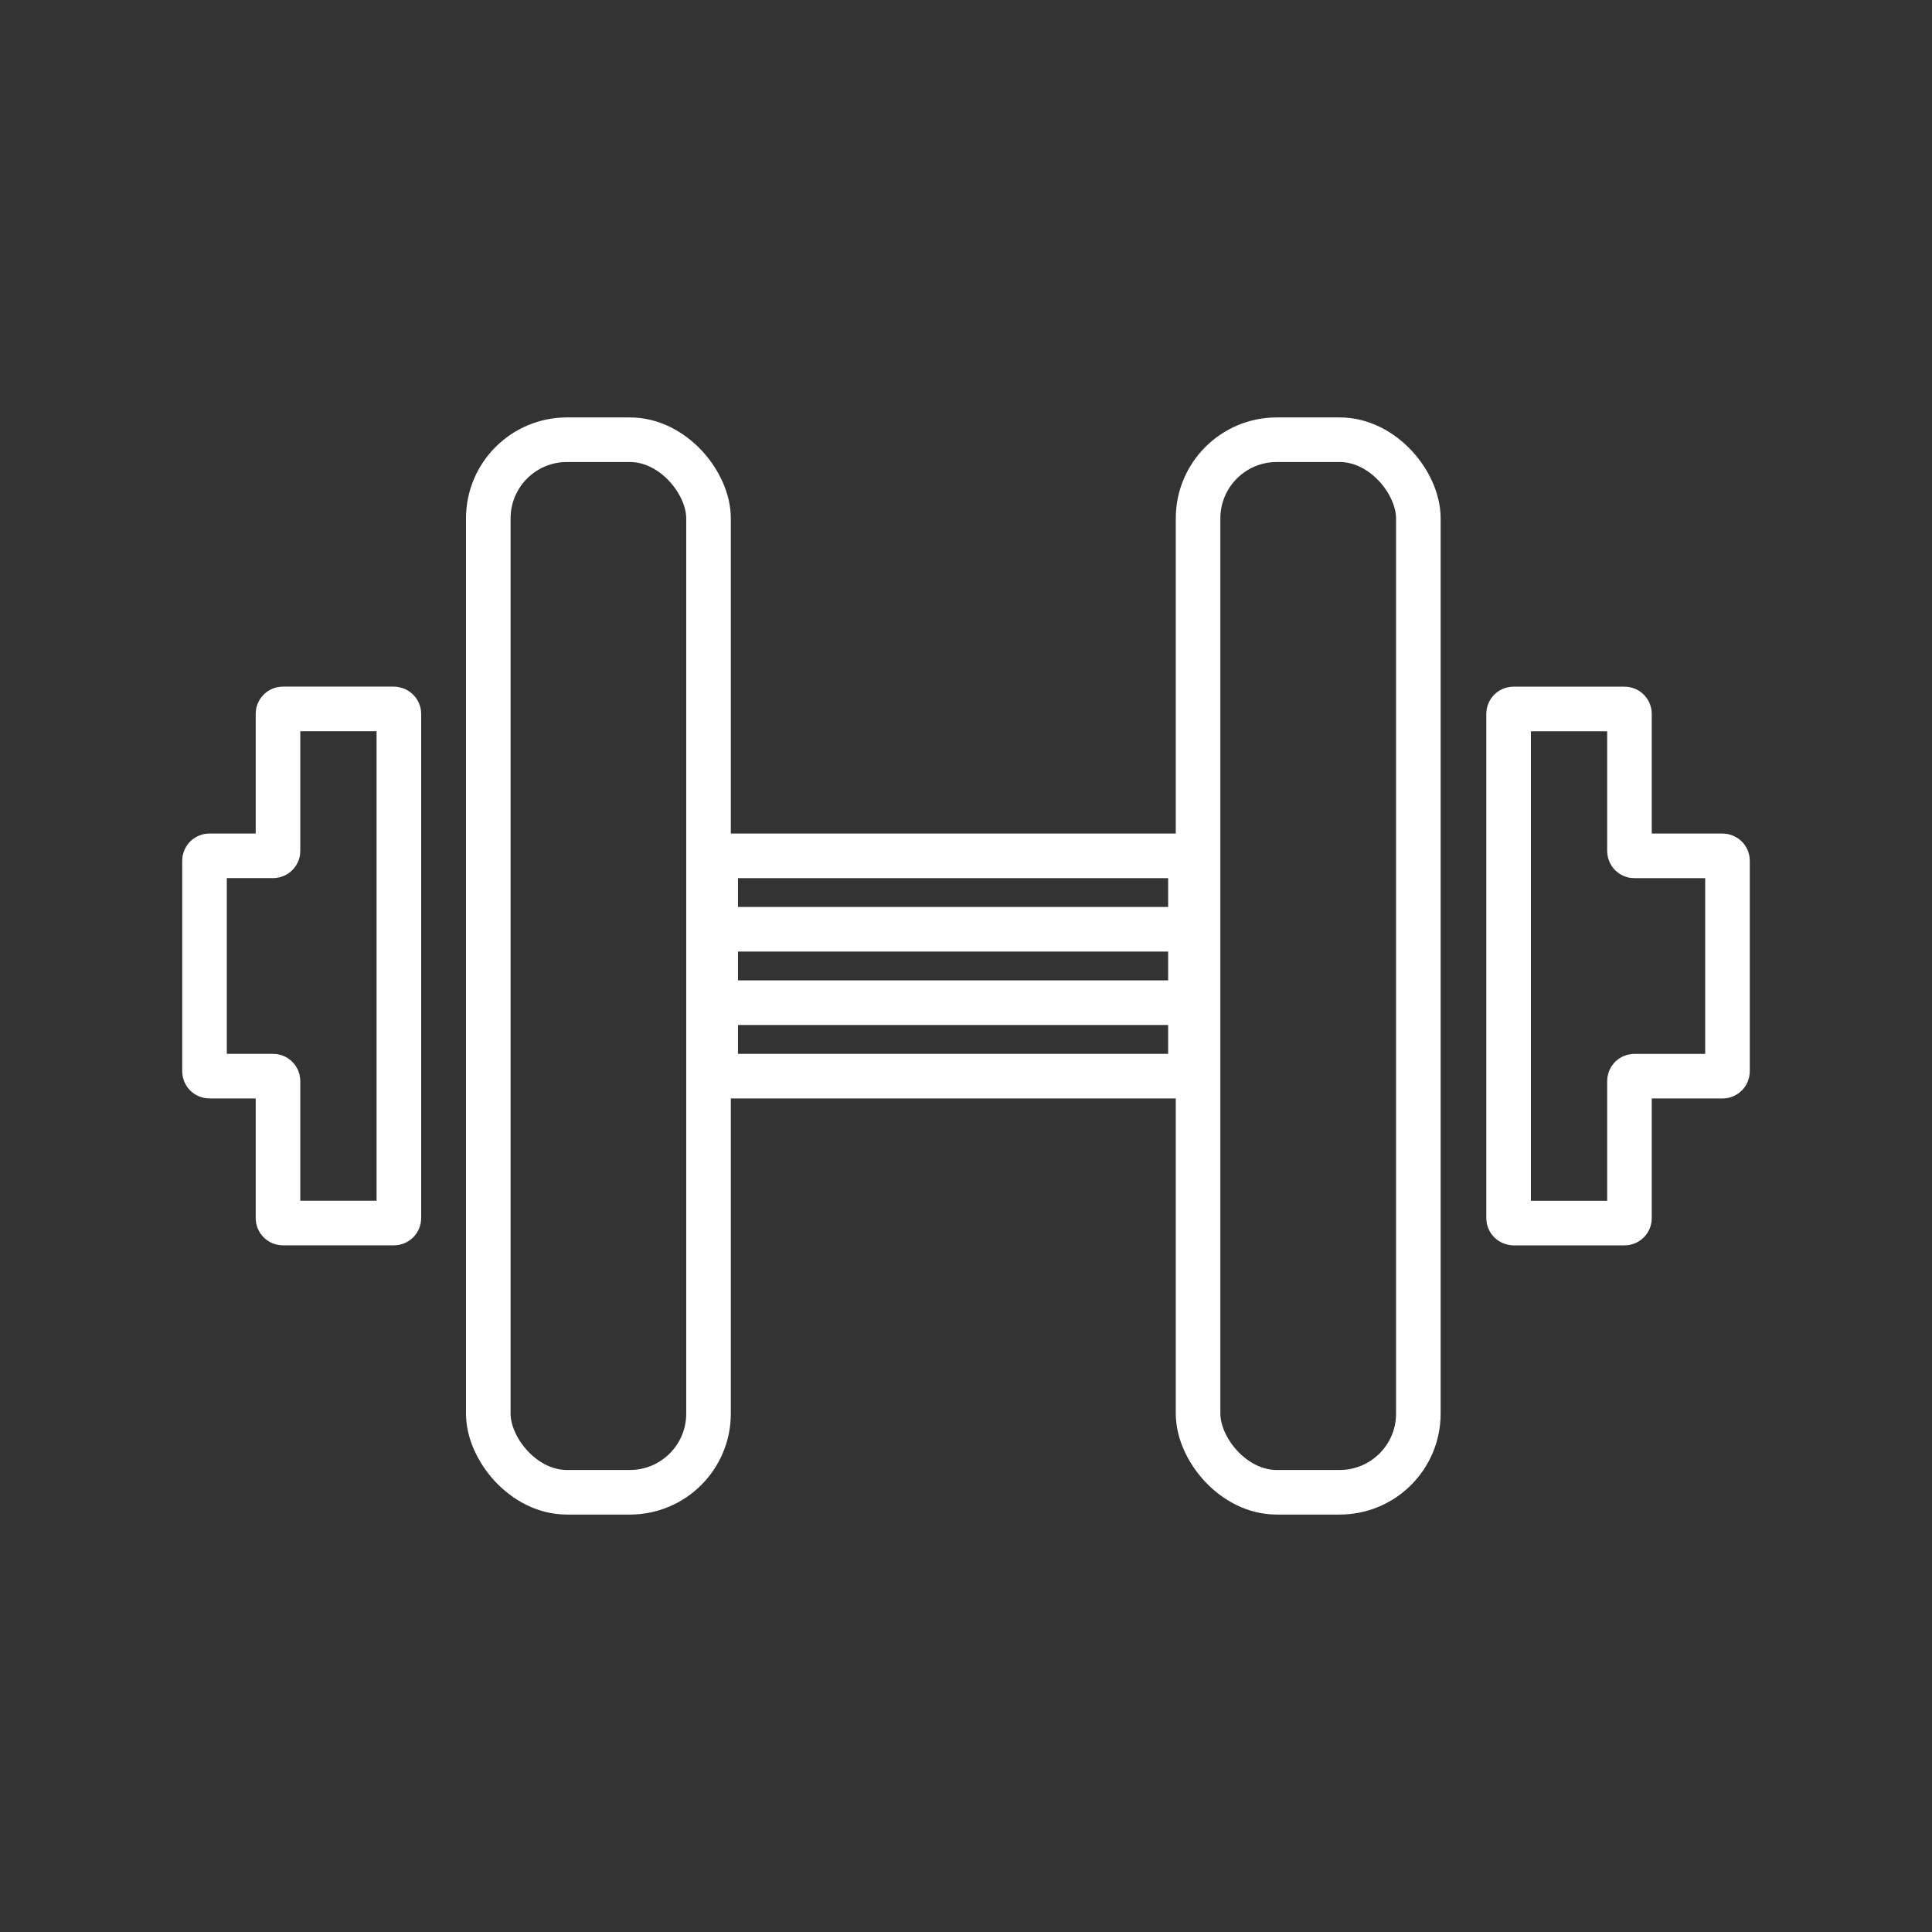 <svg xmlns="http://www.w3.org/2000/svg" id="Layer_1" data-name="Layer 1" viewBox="0 0 491.34 491.34">
  <rect x="0" y="0" width="491.34" height="491.34" fill="#333333" stroke="none"/>
  <defs>
    <style>
      .cls-1{fill:none;stroke:#fff;stroke-linecap:round;stroke-linejoin:round;stroke-width:11.34px}
    </style>
  </defs>
  <path d="M384.9 311.03c-.68 0-1.24-.56-1.24-1.24V181.54c0-.68.56-1.24 1.24-1.24h28.26c.68 0 1.24.56 1.24 1.24v34.88c0 .68.56 1.24 1.24 1.24h22.45c.68 0 1.24.56 1.24 1.24v53.55c0 .68-.56 1.24-1.24 1.24h-22.45c-.68 0-1.24.56-1.24 1.24v34.88c0 .68-.56 1.24-1.24 1.24H384.9Z" class="cls-1"/>
  <rect width="56.02" height="267.68" x="304.69" y="111.83" class="cls-1" rx="20" ry="20"/>
  <path d="M100.2 180.31c.68 0 1.24.56 1.24 1.24V309.8c0 .68-.56 1.24-1.24 1.24H71.94c-.68 0-1.24-.56-1.24-1.24v-34.88c0-.68-.56-1.24-1.24-1.24H53.25c-.68 0-1.24-.56-1.24-1.24v-53.55c0-.68.56-1.24 1.24-1.24h16.21c.68 0 1.24-.56 1.24-1.24v-34.88c0-.68.56-1.24 1.24-1.24h28.26Z" class="cls-1"/>
  <rect width="56.01" height="267.68" x="124.18" y="111.83" class="cls-1" rx="20" ry="20"/>
  <path d="M182.01 217.66h120.74v56.02H182.01zm0 56.02h120.73M182.01 255h120.73m-120.73-18.67h120.73m-120.73-18.67h120.73" class="cls-1"/>
</svg>
